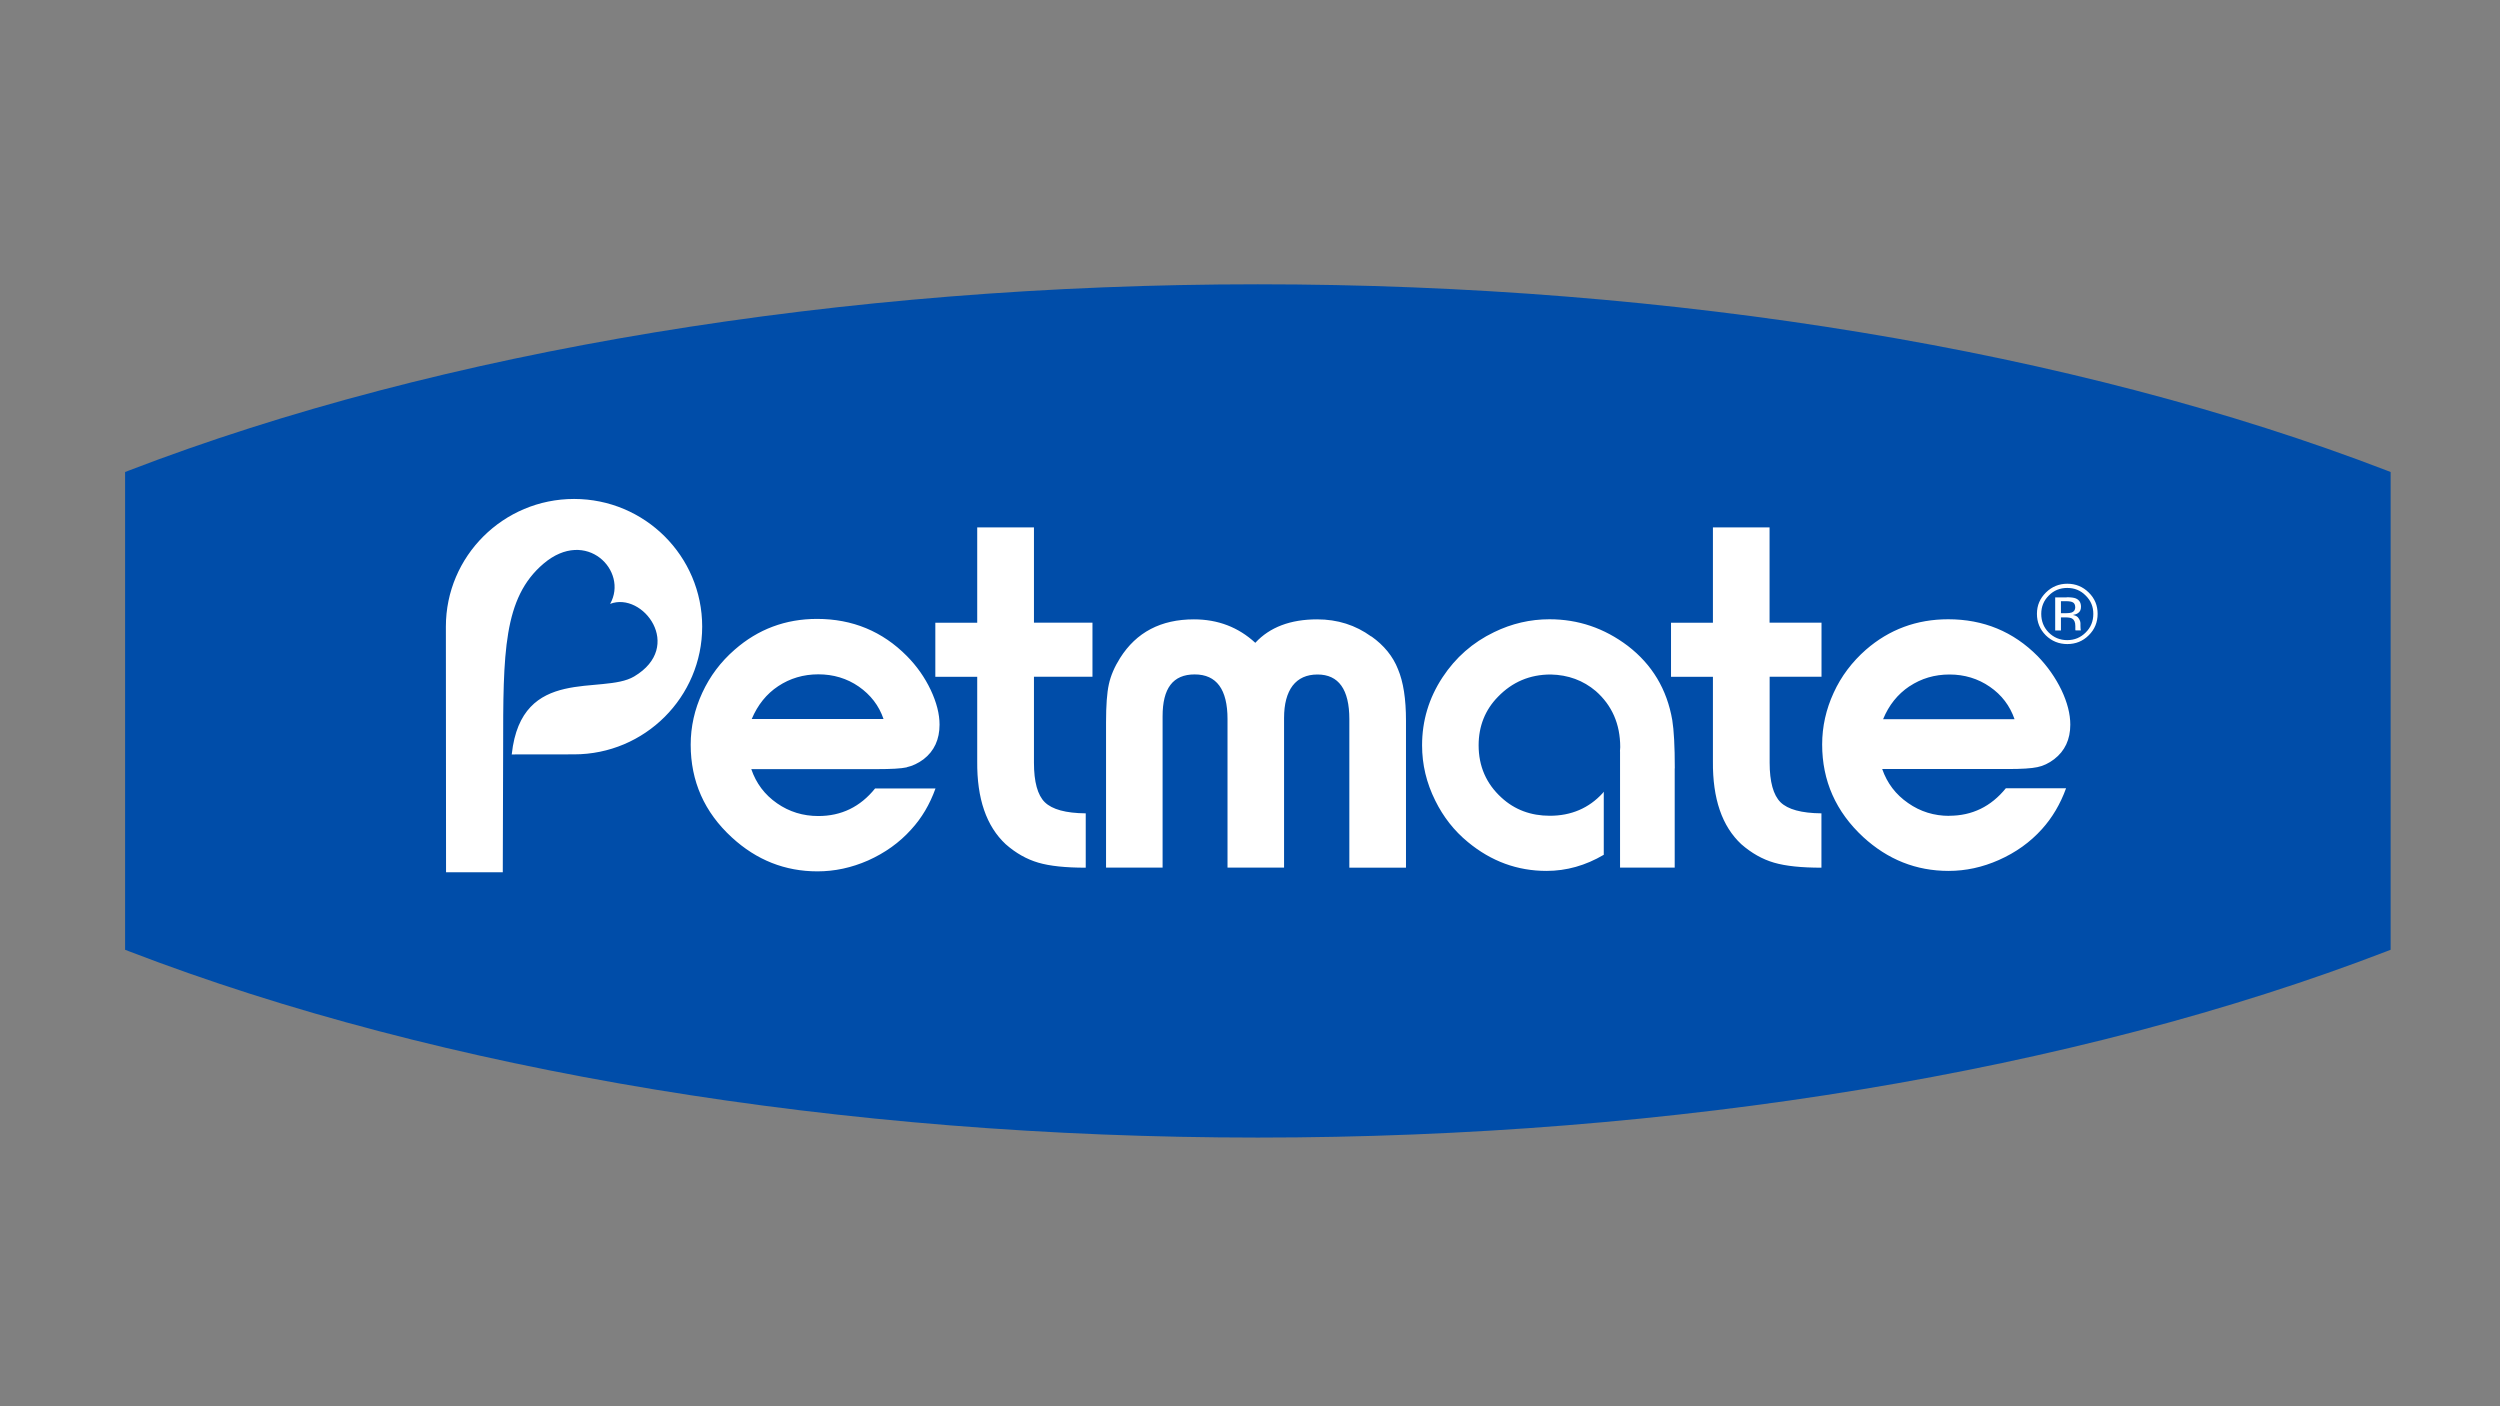 <svg width="160" height="90" viewBox="0 0 160 90" fill="none" xmlns="http://www.w3.org/2000/svg">
<rect x="0" y="0" width="160" height="90" fill="#808080" stroke="none"/>
<g clip-path="url(#clip0_1062_2)">
<path d="M80.5 72.805C53.894 72.805 28.231 68.571 8.242 60.877L8.006 60.785V30.209L8.242 30.117C28.231 22.429 53.9 18.195 80.5 18.195C107.101 18.195 132.775 22.429 152.764 30.117L153 30.209V60.785L152.764 60.877C132.781 68.571 107.112 72.805 80.5 72.805Z" fill="#004DA9"/>
<path d="M58.025 49.104C58.393 49.023 58.761 48.852 59.107 48.594C59.791 48.067 60.131 47.322 60.131 46.377C60.131 45.695 59.941 44.956 59.567 44.159C59.187 43.357 58.681 42.635 58.042 41.988C56.477 40.407 54.561 39.61 52.288 39.61C50.274 39.61 48.514 40.269 47.018 41.581C46.126 42.355 45.435 43.277 44.946 44.337C44.451 45.403 44.204 46.514 44.204 47.66C44.204 49.997 45.078 51.98 46.839 53.595C48.422 55.05 50.246 55.767 52.317 55.767C53.416 55.767 54.492 55.538 55.562 55.068C56.633 54.587 57.559 53.933 58.318 53.085C58.986 52.358 59.504 51.487 59.872 50.462H56.005C55.056 51.642 53.842 52.226 52.375 52.226C51.396 52.226 50.516 51.957 49.733 51.413C48.94 50.862 48.393 50.135 48.082 49.224H56.138C57.035 49.224 57.663 49.19 58.042 49.109M49.808 43.913C50.556 43.415 51.419 43.157 52.375 43.157C53.33 43.157 54.204 43.415 54.964 43.942C55.718 44.469 56.253 45.156 56.546 46.016H48.111C48.491 45.116 49.054 44.411 49.808 43.913ZM66.173 39.851H69.918V43.312H66.173V48.812C66.173 50.038 66.403 50.885 66.869 51.344C67.341 51.802 68.204 52.043 69.487 52.054V55.532C68.204 55.532 67.197 55.429 66.454 55.211C65.707 54.993 65.01 54.598 64.366 54.031C63.129 52.879 62.519 51.115 62.542 48.72V43.317H59.861V39.857H62.542V33.755H66.173V39.857V39.851ZM87.773 40.733C88.579 41.306 89.148 42.005 89.47 42.825C89.816 43.644 89.983 44.738 89.983 46.113V55.532H86.358V46.027C86.358 44.125 85.673 43.168 84.321 43.168C83.624 43.168 83.095 43.409 82.727 43.884C82.364 44.366 82.18 45.053 82.18 45.953V55.526H78.561V46.021C78.561 44.119 77.859 43.163 76.461 43.163C75.062 43.163 74.406 44.056 74.406 45.838V55.526H70.787V46.222C70.787 45.156 70.845 44.343 70.966 43.798C71.087 43.237 71.328 42.681 71.685 42.114C72.726 40.464 74.297 39.639 76.409 39.639C77.945 39.639 79.251 40.138 80.339 41.14C81.265 40.138 82.589 39.639 84.298 39.639C85.604 39.639 86.754 40.006 87.756 40.733M113.257 39.851H116.577V43.312H113.257V48.812C113.257 50.038 113.493 50.885 113.954 51.344C114.42 51.802 115.294 52.043 116.572 52.054V55.532C115.294 55.532 114.287 55.429 113.539 55.211C112.791 54.993 112.095 54.598 111.445 54.031C110.208 52.879 109.604 51.115 109.627 48.72V43.317H106.945V39.857H109.627V33.755H113.252V39.857L113.257 39.851ZM124.754 52.215C123.781 52.215 122.901 51.945 122.118 51.395C121.33 50.851 120.778 50.129 120.461 49.218H128.494C129.386 49.218 130.019 49.178 130.387 49.098C130.761 49.023 131.123 48.852 131.469 48.588C132.153 48.061 132.499 47.322 132.499 46.377C132.499 45.695 132.309 44.956 131.935 44.165C131.549 43.369 131.043 42.647 130.416 41.999C128.851 40.418 126.94 39.633 124.685 39.633C122.665 39.633 120.91 40.286 119.42 41.581C118.539 42.355 117.837 43.277 117.354 44.337C116.865 45.397 116.618 46.503 116.618 47.648C116.618 49.974 117.498 51.951 119.241 53.567C120.818 55.016 122.636 55.738 124.708 55.738C125.801 55.738 126.871 55.509 127.93 55.039C129.012 54.558 129.927 53.905 130.686 53.062C131.342 52.335 131.86 51.464 132.228 50.45H128.373C127.424 51.619 126.215 52.209 124.748 52.209M122.205 43.925C122.964 43.42 123.816 43.168 124.771 43.168C125.726 43.168 126.595 43.432 127.349 43.953C128.108 44.474 128.632 45.168 128.931 46.027H120.519C120.887 45.128 121.451 44.429 122.199 43.925M133.678 40.659C133.304 41.037 132.838 41.22 132.309 41.22C131.779 41.22 131.313 41.037 130.928 40.659C130.554 40.281 130.364 39.828 130.364 39.284C130.364 38.74 130.559 38.298 130.939 37.92C131.319 37.548 131.774 37.359 132.309 37.359C132.844 37.359 133.304 37.548 133.678 37.92C134.064 38.298 134.248 38.751 134.248 39.284C134.248 39.817 134.064 40.281 133.678 40.659ZM131.123 38.115C130.795 38.442 130.64 38.831 130.64 39.29C130.64 39.748 130.795 40.155 131.118 40.481C131.44 40.802 131.831 40.968 132.303 40.968C132.775 40.968 133.16 40.802 133.483 40.481C133.816 40.155 133.972 39.754 133.972 39.29C133.972 38.825 133.816 38.442 133.483 38.115C133.16 37.783 132.763 37.628 132.303 37.628C131.843 37.628 131.446 37.783 131.123 38.115ZM132.268 38.224C132.533 38.224 132.723 38.247 132.85 38.298C133.074 38.396 133.183 38.568 133.183 38.837C133.183 39.02 133.12 39.164 132.976 39.249C132.901 39.301 132.798 39.335 132.665 39.358C132.838 39.387 132.965 39.456 133.028 39.565C133.108 39.679 133.149 39.788 133.149 39.897V40.057C133.149 40.109 133.149 40.16 133.155 40.206C133.155 40.269 133.166 40.304 133.172 40.327V40.344H132.832V40.332C132.832 40.315 132.821 40.315 132.821 40.304V40.241V40.069C132.821 39.822 132.752 39.668 132.614 39.587C132.533 39.542 132.395 39.513 132.199 39.513H131.9V40.349H131.532V38.235H132.268V38.224ZM132.671 38.556C132.579 38.499 132.424 38.476 132.217 38.476H131.9V39.244H132.24C132.395 39.244 132.522 39.227 132.596 39.198C132.74 39.141 132.815 39.026 132.815 38.871C132.815 38.717 132.763 38.608 132.671 38.556ZM107.181 49.178V55.526H103.683V48.09H103.677C103.683 48.004 103.694 47.912 103.694 47.815C103.694 46.337 103.165 45.139 102.129 44.228C101.324 43.546 100.363 43.191 99.246 43.168C97.906 43.168 96.784 43.65 95.875 44.589C95.046 45.431 94.632 46.48 94.632 47.7C94.632 49.041 95.121 50.158 96.093 51.046C96.939 51.825 97.975 52.209 99.189 52.209C100.553 52.209 101.692 51.722 102.572 50.759C102.601 50.731 102.618 50.696 102.641 50.668V54.707C101.473 55.394 100.253 55.738 98.976 55.738C97.112 55.738 95.437 55.125 93.947 53.893C93.067 53.171 92.376 52.289 91.858 51.241C91.289 50.1 91.013 48.926 91.013 47.7C91.013 46.136 91.444 44.681 92.324 43.346C93.159 42.08 94.252 41.117 95.621 40.458C96.749 39.908 97.934 39.633 99.166 39.633C101.001 39.633 102.67 40.195 104.178 41.335C105.737 42.532 106.686 44.114 107.026 46.09C107.129 46.726 107.187 47.746 107.187 49.172L107.181 49.178ZM44.94 40.103C44.94 44.612 41.269 48.279 36.741 48.279C35.51 48.279 33.663 48.279 32.748 48.284C32.748 48.284 32.75 48.277 32.754 48.261C33.375 42.555 38.553 44.503 40.585 43.294C43.807 41.381 41.143 37.84 39.048 38.648C40.234 36.551 37.529 33.744 34.785 36.075C32.207 38.264 32.201 41.77 32.201 47.964L32.178 55.824H28.547C28.547 55.824 28.536 40.132 28.536 40.103C28.536 35.589 32.218 31.933 36.741 31.933C41.264 31.933 44.94 35.589 44.94 40.103Z" fill="white"/>
</g>
<defs>
<clipPath id="clip0_1062_2">
<rect width="145" height="55" fill="white" transform="translate(8 18)"/>
</clipPath>
</defs>
</svg>
